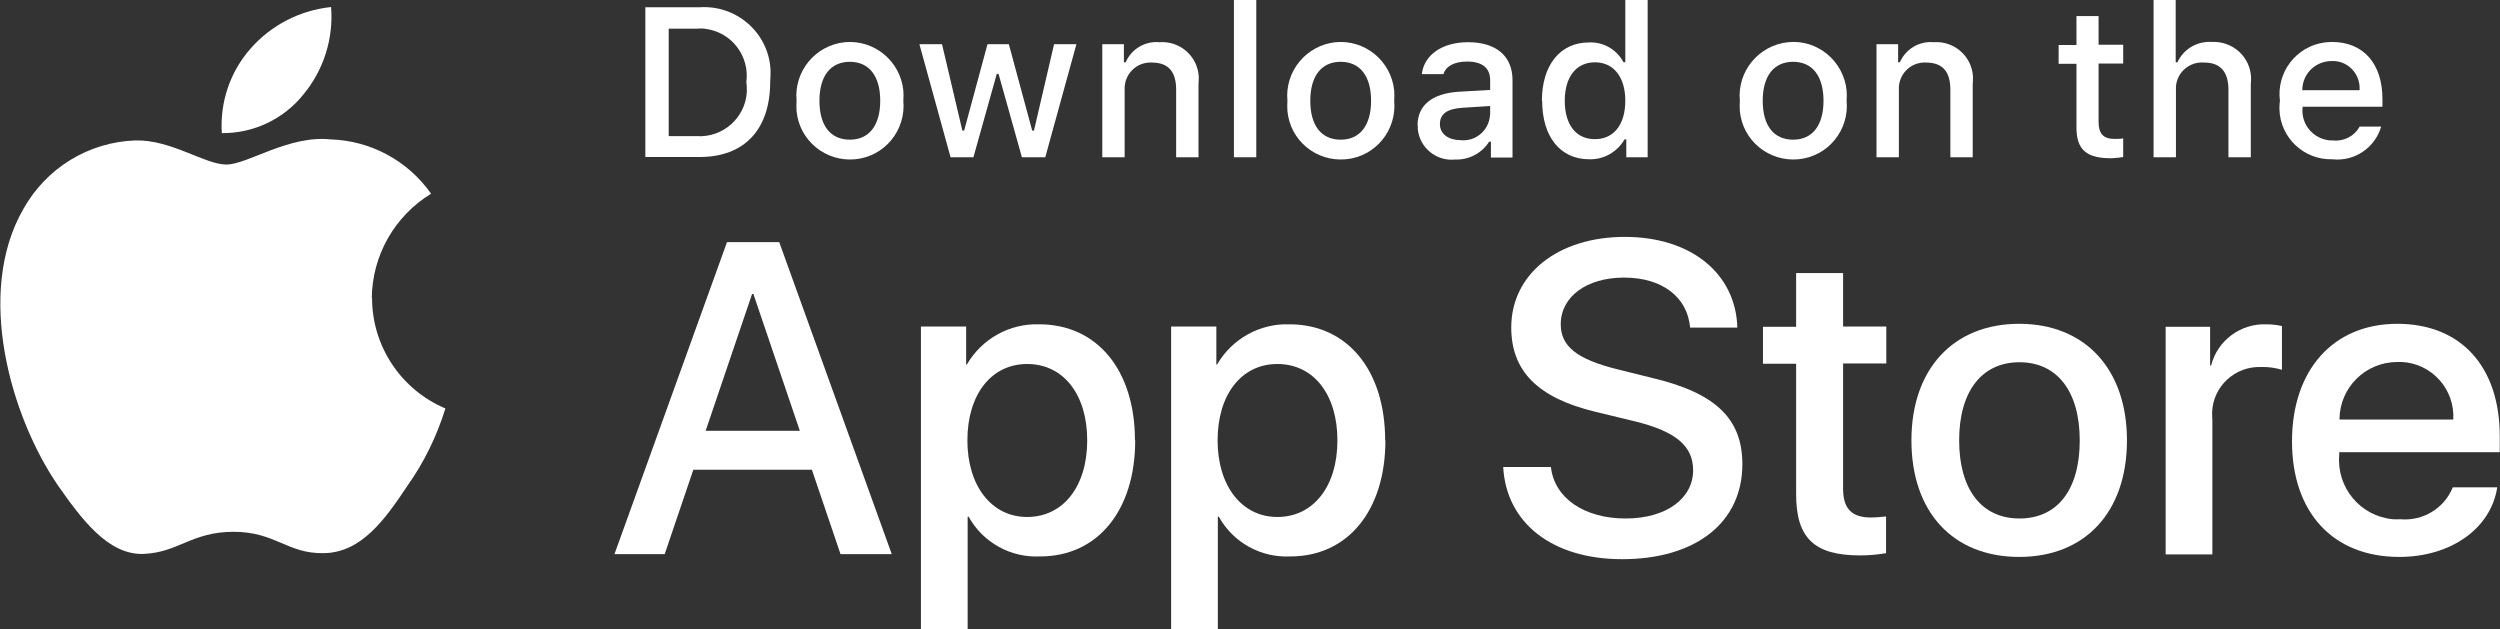 <?xml version="1.0" encoding="UTF-8"?>
<svg id="livetype" xmlns="http://www.w3.org/2000/svg" viewBox="0 0 99.52 25.05">
  <rect x="0" y="0" width="99.52" height="25.05" fill="#333333" stroke="none"/>
  <defs>
    <style>
      .cls-1 {
        fill: #fff;
      }
    </style>
  </defs>
  <path id="_Path_" data-name=" Path " class="cls-1" d="M14.8,11.86c.02-1.7.91-3.26,2.36-4.15-.92-1.31-2.4-2.11-3.99-2.16-1.68-.18-3.31,1-4.16,1s-2.19-.99-3.61-.96c-1.87.06-3.56,1.1-4.47,2.73-1.93,3.35-.49,8.27,1.36,10.98.93,1.33,2.01,2.81,3.43,2.75,1.39-.06,1.91-.88,3.58-.88s2.14.88,3.59.85c1.49-.02,2.43-1.33,3.32-2.67.67-.94,1.18-1.99,1.52-3.09-1.77-.75-2.92-2.48-2.92-4.4Z"/>
  <path id="_Path_2" data-name=" Path 2" class="cls-1" d="M12.07,3.77c.81-.97,1.21-2.23,1.11-3.49-1.24.13-2.39.72-3.21,1.66-.81.92-1.22,2.13-1.14,3.36,1.26.01,2.45-.55,3.24-1.53Z"/>
  <path class="cls-1" d="M32.33,18.7h-4.73l-1.14,3.36h-2l4.48-12.42h2.08l4.48,12.42h-2.04l-1.14-3.36ZM28.09,17.15h3.75l-1.85-5.45h-.05l-1.85,5.45Z"/>
  <path class="cls-1" d="M45.19,17.53c0,2.81-1.51,4.62-3.78,4.62-1.17.06-2.28-.55-2.85-1.58h-.04v4.48h-1.86v-12.05h1.8v1.51h.03c.59-1.02,1.7-1.64,2.88-1.6,2.3,0,3.81,1.82,3.81,4.62ZM43.28,17.53c0-1.83-.95-3.04-2.39-3.04s-2.38,1.23-2.38,3.04.96,3.05,2.38,3.05,2.39-1.2,2.39-3.05Z"/>
  <path class="cls-1" d="M55.15,17.53c0,2.81-1.51,4.62-3.78,4.62-1.17.06-2.28-.55-2.85-1.58h-.04v4.48h-1.86v-12.05h1.8v1.51h.03c.59-1.02,1.7-1.64,2.88-1.6,2.3,0,3.81,1.82,3.81,4.62ZM53.24,17.53c0-1.83-.95-3.04-2.39-3.04s-2.38,1.23-2.38,3.04.96,3.05,2.38,3.05,2.39-1.2,2.39-3.05h0Z"/>
  <path class="cls-1" d="M61.74,18.6c.14,1.23,1.33,2.04,2.97,2.04s2.69-.81,2.69-1.92c0-.96-.68-1.54-2.29-1.94l-1.61-.39c-2.28-.55-3.34-1.62-3.34-3.35,0-2.14,1.87-3.61,4.52-3.61s4.42,1.47,4.48,3.61h-1.88c-.11-1.24-1.14-1.99-2.63-1.99s-2.52.76-2.52,1.86c0,.88.65,1.39,2.25,1.79l1.37.34c2.55.6,3.61,1.63,3.61,3.44,0,2.32-1.85,3.78-4.79,3.78-2.75,0-4.61-1.42-4.73-3.67h1.9Z"/>
  <path class="cls-1" d="M73.37,10.86v2.14h1.72v1.47h-1.72v4.99c0,.78.34,1.14,1.1,1.14.2,0,.41-.02.61-.04v1.46c-.34.06-.69.09-1.03.09-1.83,0-2.55-.69-2.55-2.44v-5.19h-1.32v-1.47h1.32v-2.14h1.87Z"/>
  <path class="cls-1" d="M76.09,17.53c0-2.85,1.68-4.64,4.29-4.64s4.29,1.79,4.29,4.64-1.66,4.64-4.29,4.64-4.29-1.78-4.29-4.64ZM82.79,17.53c0-1.95-.9-3.11-2.4-3.11s-2.4,1.16-2.4,3.11.89,3.11,2.4,3.11,2.4-1.14,2.4-3.11h0Z"/>
  <path class="cls-1" d="M86.21,13.01h1.77v1.54h.04c.25-.99,1.16-1.67,2.18-1.64.21,0,.43.02.64.07v1.74c-.27-.08-.55-.12-.83-.11-1.03-.04-1.91.76-1.95,1.8,0,.1,0,.19.01.29v5.37h-1.86v-9.05Z"/>
  <path class="cls-1" d="M99.41,19.4c-.25,1.64-1.85,2.77-3.9,2.77-2.63,0-4.27-1.76-4.27-4.6s1.64-4.68,4.19-4.68,4.08,1.72,4.08,4.47v.64h-6.39v.11c-.11,1.3.84,2.44,2.14,2.56.1,0,.2.01.29,0,.9.08,1.75-.43,2.09-1.27h1.76ZM93.13,16.7h4.53c.07-1.2-.85-2.23-2.05-2.29-.06,0-.11,0-.17,0-1.27,0-2.3,1.01-2.31,2.28,0,0,0,.01,0,.02Z"/>
  <path class="cls-1" d="M27.85.29c1.45-.1,2.72.99,2.82,2.44.01.17,0,.35-.01.52,0,1.91-1.03,3-2.81,3h-2.16V.29h2.16ZM26.63,5.42h1.12c1.03.06,1.92-.73,1.98-1.76,0-.13,0-.26-.02-.39.14-1.03-.58-1.98-1.61-2.12-.12-.02-.24-.02-.36-.01h-1.12v4.28Z"/>
  <path class="cls-1" d="M31.71,4.01c-.11-1.17.75-2.21,1.92-2.33,1.17-.11,2.21.75,2.33,1.92.01.14.01.27,0,.41.11,1.17-.74,2.22-1.92,2.33-1.17.11-2.22-.74-2.33-1.92-.01-.14-.01-.28,0-.41ZM35.04,4.01c0-.98-.44-1.55-1.21-1.55s-1.21.57-1.21,1.55.43,1.55,1.21,1.55c.77,0,1.21-.57,1.21-1.55h0Z"/>
  <path class="cls-1" d="M41.6,6.26h-.92l-.93-3.32h-.07l-.93,3.32h-.91l-1.24-4.5h.9l.81,3.44h.07l.93-3.44h.85l.93,3.44h.07l.8-3.44h.89l-1.24,4.5Z"/>
  <path class="cls-1" d="M43.88,1.76h.86v.72h.07c.23-.53.77-.85,1.34-.8.81-.06,1.51.54,1.57,1.35,0,.11,0,.22-.01.32v2.91h-.89v-2.69c0-.72-.31-1.08-.97-1.08-.57-.03-1.05.41-1.08.98,0,.05,0,.11,0,.16v2.63h-.89V1.76Z"/>
  <path class="cls-1" d="M49.12,0h.89v6.26h-.89V0Z"/>
  <path class="cls-1" d="M51.25,4.01c-.11-1.17.75-2.21,1.92-2.33,1.17-.11,2.21.75,2.33,1.92.01.14.01.27,0,.41.11,1.17-.74,2.22-1.92,2.33s-2.22-.74-2.33-1.92c-.01-.14-.01-.28,0-.41ZM54.58,4.01c0-.98-.44-1.55-1.21-1.55s-1.21.57-1.21,1.55.43,1.55,1.21,1.55c.77,0,1.21-.57,1.21-1.55Z"/>
  <path class="cls-1" d="M56.43,4.99c0-.81.6-1.28,1.67-1.34l1.22-.07v-.39c0-.48-.31-.74-.92-.74-.5,0-.84.18-.94.5h-.86c.09-.77.82-1.27,1.84-1.27,1.13,0,1.77.56,1.77,1.51v3.08h-.86v-.63h-.07c-.29.46-.81.73-1.35.71-.75.08-1.42-.47-1.49-1.21,0-.04,0-.09,0-.14ZM59.32,4.6v-.38l-1.1.07c-.62.04-.9.25-.9.65s.35.64.83.64c.58.06,1.1-.37,1.16-.95,0-.01,0-.02,0-.04Z"/>
  <path class="cls-1" d="M61.38,4.01c0-1.42.73-2.32,1.87-2.32.57-.03,1.11.28,1.38.79h.07V0h.89v6.26h-.85v-.71h-.07c-.29.5-.83.81-1.41.79-1.15,0-1.87-.9-1.87-2.33ZM62.29,4.01c0,.96.45,1.53,1.2,1.53s1.21-.58,1.21-1.53-.47-1.53-1.21-1.53-1.2.58-1.2,1.53h0Z"/>
  <path class="cls-1" d="M69.26,4.01c-.11-1.17.75-2.21,1.92-2.33s2.21.75,2.33,1.92c.01.14.01.27,0,.41.11,1.17-.74,2.22-1.92,2.33-1.17.11-2.22-.74-2.33-1.92-.01-.14-.01-.28,0-.41ZM72.59,4.01c0-.98-.44-1.55-1.21-1.55s-1.21.57-1.21,1.55.43,1.55,1.21,1.55c.77,0,1.21-.57,1.21-1.55Z"/>
  <path class="cls-1" d="M74.7,1.76h.86v.72h.07c.23-.53.77-.85,1.34-.8.81-.06,1.51.54,1.57,1.35,0,.11,0,.22-.01.32v2.91h-.89v-2.69c0-.72-.31-1.08-.97-1.08-.57-.03-1.05.41-1.08.98,0,.05,0,.11,0,.16v2.63h-.89V1.76Z"/>
  <path class="cls-1" d="M83.54.64v1.14h.98v.75h-.98v2.32c0,.47.19.68.64.68.11,0,.23,0,.34-.02v.74c-.16.03-.32.04-.48.05-.99,0-1.38-.35-1.38-1.22v-2.54h-.71v-.75h.71V.64h.89Z"/>
  <path class="cls-1" d="M85.73,0h.88v2.48h.07c.24-.53.79-.85,1.37-.81.82-.04,1.52.58,1.56,1.4,0,.09,0,.19-.01.28v2.91h-.89v-2.69c0-.72-.33-1.08-.96-1.08-.58-.05-1.09.38-1.13.96,0,.06,0,.12,0,.18v2.63h-.89V0Z"/>
  <path class="cls-1" d="M94.79,5.04c-.25.85-1.07,1.4-1.95,1.3-1.13.03-2.07-.86-2.1-1.99,0-.11,0-.22.02-.33-.15-1.14.65-2.18,1.78-2.33.1-.01.2-.02.29-.02,1.25,0,2.01.86,2.01,2.27v.31h-3.18v.05c-.06.66.43,1.23,1.09,1.29.04,0,.08,0,.11,0,.43.05.86-.16,1.07-.55h.86ZM91.66,3.59h2.27c.04-.6-.4-1.12-1-1.16-.04,0-.07,0-.11,0-.64,0-1.16.5-1.17,1.14,0,0,0,.02,0,.03h0Z"/>
</svg>